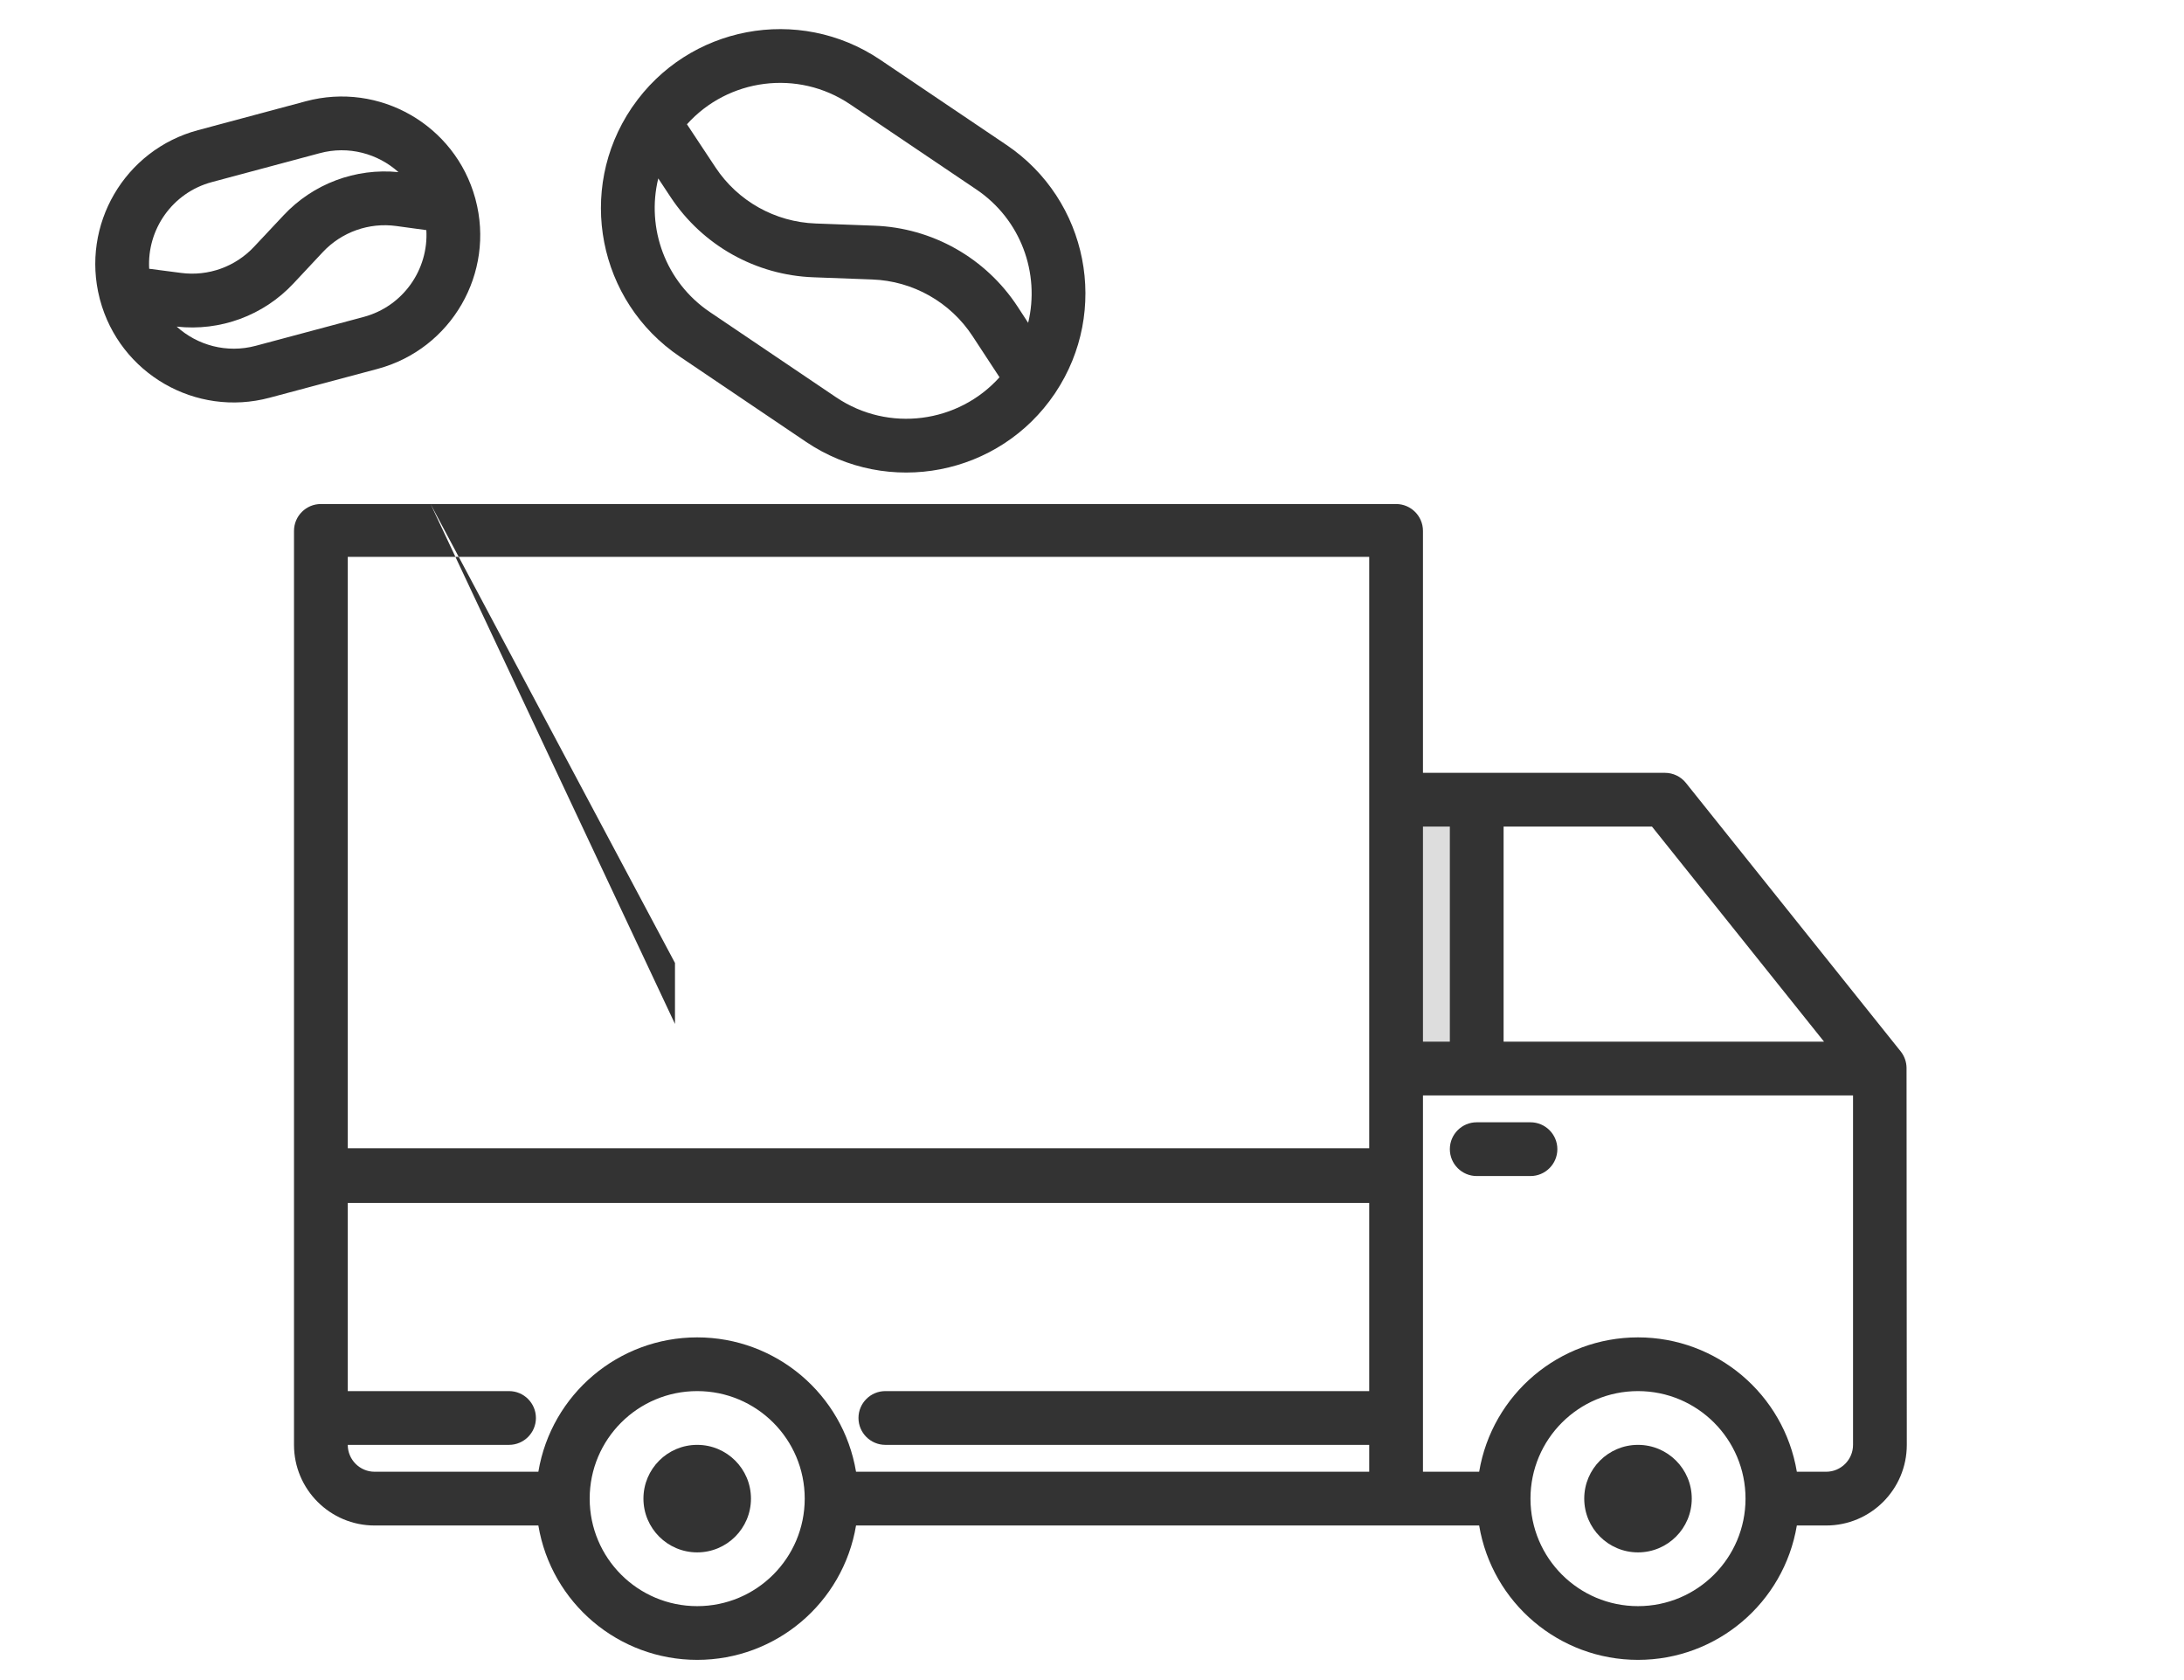 <?xml version="1.0" encoding="UTF-8"?>
<svg width="52px" height="40px" viewBox="0 0 52 40" version="1.1" xmlns="http://www.w3.org/2000/svg" xmlns:xlink="http://www.w3.org/1999/xlink">
    <!-- Generator: Sketch 54.1 (76490) - https://sketchapp.com -->
    <title>benefits-envio_24h-3</title>
    <desc>Created with Sketch.</desc>
    <g id="benefits-envio_24h-3" stroke="none" stroke-width="1" fill="none" fill-rule="evenodd">
        <rect id="Rectangle" x="0" y="0" width="52" height="40"></rect>
        <g id="Group" transform="translate(7, 12)" fill-rule="nonzero">
            <path d="M28.16,13.44 L26.24,13.44 L26.24,23.68 L28.8,23.68 C28.8,21.913 30.233,20.48 32,20.48 C33.767,20.48 35.2,21.913 35.2,23.68 L36.48,23.68 C37.187,23.68 37.76,23.107 37.76,22.4 L37.76,13.44 L28.16,13.44 Z" id="Path"></path>
            <path d="M24.32,16 L0.64,16 L0.64,22.4 C0.64,23.107 1.213,23.68 1.92,23.68 L6.4,23.68 C6.4,21.913 7.833,20.48 9.6,20.48 C11.367,20.48 12.8,21.913 12.8,23.68 L26.24,23.68 L26.24,16 L24.32,16 Z" id="Path"></path>
            <rect id="Rectangle" fill="#DDDDDD" x="26.24" y="7.04" width="1.92" height="6.4"></rect>
            <circle id="Oval" fill="#B1D5FF" cx="9.6" cy="23.68" r="1"></circle>
            <circle id="Oval" fill="#B1D5FF" cx="32" cy="23.68" r="1"></circle>
            <circle id="Oval" fill="#333333" cx="9.6" cy="23.68" r="1.28"></circle>
            <path d="M38.394,13.423 C38.392,13.284 38.345,13.149 38.26,13.039 L33.14,6.639 C33.018,6.487 32.834,6.4 32.64,6.4 L26.88,6.4 L26.88,0.64 C26.88,0.287 26.593,0 26.24,0 L0.64,0 C0.287,0 0,0.287 0,0.64 L0,22.4 C0,23.46 0.86,24.32 1.92,24.32 L5.818,24.32 C6.128,26.167 7.727,27.519 9.6,27.519 C11.473,27.519 13.072,26.167 13.382,24.32 L28.218,24.32 C28.528,26.167 30.127,27.519 32,27.519 C33.873,27.519 35.472,26.167 35.782,24.32 L36.48,24.32 C37.54,24.32 38.4,23.46 38.4,22.4 C38.4,22.4 38.395,13.428 38.394,13.423 Z M9.6,26.24 C8.186,26.24 7.04,25.094 7.04,23.68 C7.04,22.266 8.186,21.12 9.6,21.12 C11.014,21.12 12.16,22.266 12.16,23.68 C12.16,25.094 11.014,26.24 9.6,26.24 Z M25.6,21.12 L14.08,21.12 C13.727,21.12 13.44,21.407 13.44,21.76 C13.44,22.113 13.727,22.4 14.08,22.4 L25.6,22.4 L25.6,23.04 L13.382,23.04 C13.072,21.193 11.473,19.841 9.6,19.841 C7.727,19.841 6.128,21.193 5.818,23.04 L1.92,23.04 C1.567,23.04 1.28,22.753 1.28,22.4 L5.12,22.4 C5.473,22.4 5.76,22.113 5.76,21.76 C5.76,21.407 5.473,21.12 5.12,21.12 L1.28,21.12 L1.28,16.64 L25.6,16.64 L25.6,21.12 Z M25.6,15.338 L1.28,15.338 L1.28,1.258 L25.6,1.258 L25.6,15.338 Z M28.8,7.68 L32.333,7.68 L36.429,12.8 L28.8,12.8 L28.8,7.68 Z M26.88,7.68 L27.52,7.68 L27.52,12.8 L26.88,12.8 L26.88,7.68 Z M32,26.24 C30.586,26.24 29.44,25.094 29.44,23.68 C29.44,22.266 30.586,21.12 32,21.12 C33.414,21.12 34.56,22.266 34.56,23.68 C34.56,25.094 33.414,26.24 32,26.24 Z M37.12,22.4 C37.12,22.753 36.833,23.04 36.48,23.04 L35.782,23.04 C35.472,21.193 33.873,19.841 32,19.841 C30.127,19.841 28.528,21.193 28.218,23.04 L26.88,23.04 L26.88,14.08 L37.12,14.08 L37.12,22.4 Z M9.071,10.927 L9.071,12.379 L3.252" id="Shape" fill="#333333"></path>
            <path d="M28.16,16 L29.44,16 C29.793,16 30.08,15.713 30.08,15.36 C30.08,15.007 29.793,14.72 29.44,14.72 L28.16,14.72 C27.807,14.72 27.52,15.007 27.52,15.36 C27.52,15.713 27.807,16 28.16,16 Z" id="Path" fill="#333333"></path>
            <circle id="Oval" fill="#333333" cx="32" cy="23.68" r="1.28"></circle>
        </g>
        <path d="M6.519,6.313 C5.933,6.94 5.081,7.246 4.23,7.134 L3,6.972 C2.62,5.554 3.461,4.097 4.879,3.717 L7.447,3.029 C8.865,2.649 10.323,3.49 10.703,4.909 L9.522,4.747 C8.667,4.63 7.808,4.935 7.218,5.566 L6.519,6.313 L6.519,6.313 Z" id="Path"></path>
        <path d="M9.521,4.746 L10.703,4.909 C11.083,6.327 10.241,7.784 8.823,8.164 L6.254,8.851 C4.836,9.231 3.378,8.389 2.999,6.971 L4.229,7.133 C5.08,7.244 5.932,6.938 6.517,6.312 L7.217,5.565 C7.807,4.934 8.666,4.629 9.521,4.746 Z" id="Path"></path>
        <path d="M10.151,5.479 L9.435,5.381 C8.786,5.292 8.133,5.524 7.685,6.003 L6.986,6.75 C6.273,7.513 5.242,7.892 4.207,7.776 C4.699,8.222 5.4,8.417 6.089,8.233 L8.658,7.546 C9.599,7.294 10.206,6.416 10.151,5.479 Z M11.315,4.721 C11.317,4.729 11.319,4.736 11.321,4.743 C11.793,6.502 10.748,8.311 8.989,8.783 L6.42,9.469 C4.66,9.941 2.852,8.897 2.381,7.137 C2.378,7.127 2.375,7.116 2.373,7.106 C1.923,5.357 2.965,3.567 4.714,3.099 L7.281,2.411 C9.034,1.941 10.835,2.975 11.315,4.721 Z M9.487,4.098 C8.996,3.656 8.298,3.463 7.613,3.647 L5.045,4.335 C4.104,4.587 3.498,5.463 3.552,6.399 L4.312,6.498 C4.958,6.583 5.605,6.351 6.05,5.874 L6.75,5.128 C7.453,4.375 8.466,3.996 9.487,4.098 Z" id="Combined-Shape" fill="#333333" fill-rule="nonzero"></path>
        <path d="M19.395,5.962 C18.226,5.921 17.149,5.317 16.503,4.342 L15.568,2.931 C16.687,1.272 18.94,0.834 20.6,1.953 L23.605,3.98 C25.265,5.1 25.703,7.353 24.583,9.013 L23.693,7.653 C23.049,6.668 21.966,6.057 20.79,6.014 L19.395,5.962 L19.395,5.962 Z" id="Path"></path>
        <path d="M23.693,7.651 L24.583,9.013 C23.464,10.672 21.211,11.11 19.551,9.991 L16.546,7.961 C14.886,6.842 14.448,4.589 15.568,2.929 L16.503,4.34 C17.149,5.315 18.226,5.918 19.395,5.96 L20.79,6.012 C21.966,6.054 23.049,6.666 23.693,7.651 Z" id="Path"></path>
        <path d="M23.798,8.982 L23.157,8.004 C22.627,7.192 21.735,6.689 20.766,6.654 L19.371,6.602 C17.996,6.553 16.729,5.843 15.969,4.696 L15.673,4.248 C15.385,5.427 15.839,6.713 16.904,7.431 L19.909,9.46 C21.159,10.303 22.819,10.073 23.798,8.982 Z M25.126,9.353 C25.122,9.359 25.118,9.365 25.114,9.371 C23.797,11.323 21.146,11.838 19.193,10.521 L16.188,8.492 C14.235,7.175 13.72,4.524 15.038,2.571 C15.045,2.561 15.052,2.55 15.06,2.54 C16.385,0.615 19.016,0.113 20.958,1.423 L23.963,3.45 C25.91,4.763 26.428,7.401 25.126,9.353 Z M24.48,7.686 C24.764,6.509 24.31,5.228 23.247,4.511 L20.242,2.484 C18.993,1.641 17.335,1.87 16.356,2.959 L17.036,3.986 C17.568,4.789 18.455,5.286 19.419,5.321 L20.813,5.373 C22.197,5.422 23.471,6.142 24.229,7.301 L24.48,7.686 Z" id="Combined-Shape" fill="#333333" fill-rule="nonzero"></path>
    </g>
</svg>
